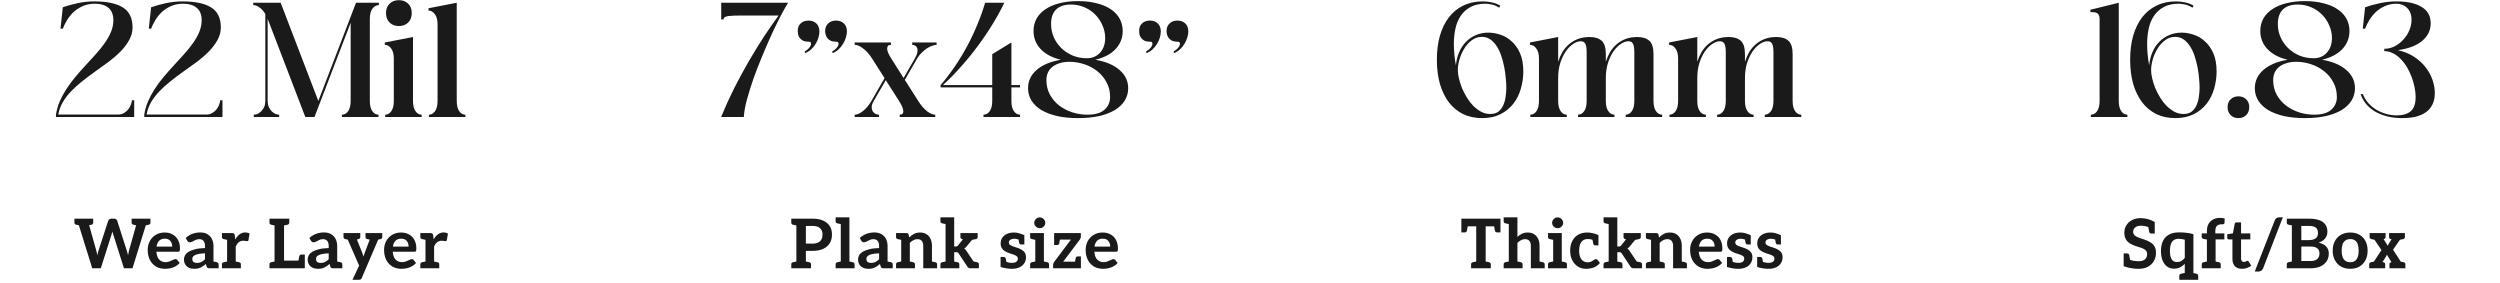 <svg xmlns="http://www.w3.org/2000/svg" width="876" height="99" viewBox="0 0 876 99" fill="none"><path d="M19.612 40.136C19.868 38.568 20.3 37.048 20.908 35.576C21.548 34.104 22.332 32.648 23.26 31.208C24.188 29.768 25.228 28.36 26.38 26.984C27.532 25.608 28.748 24.232 30.028 22.856C31.244 21.544 32.428 20.248 33.58 18.968C34.764 17.656 35.804 16.36 36.7 15.08C37.628 13.768 38.364 12.456 38.908 11.144C39.452 9.8 39.724 8.456 39.724 7.112C39.724 5.16 39.148 3.704 37.996 2.744C36.844 1.784 35.26 1.304 33.244 1.304C31.612 1.304 30.172 1.592 28.924 2.168C27.708 2.712 26.636 3.416 25.708 4.28C24.812 5.144 24.06 6.088 23.452 7.112C22.844 8.136 22.364 9.112 22.012 10.04H21.196L22.012 2.552C23.548 2.008 25.276 1.528 27.196 1.112C29.148 0.696 31.084 0.488 33.004 0.488C37.452 0.488 40.796 1.192 43.036 2.6C45.308 4.008 46.444 6.344 46.444 9.608C46.444 11.144 46.06 12.6 45.292 13.976C44.556 15.352 43.564 16.68 42.316 17.96C41.1 19.208 39.708 20.424 38.14 21.608C36.572 22.76 34.972 23.912 33.34 25.064C31.708 26.216 30.156 27.384 28.684 28.568C27.244 29.72 25.948 30.904 24.796 32.12C23.644 33.336 22.684 34.616 21.916 35.96C21.18 37.272 20.684 38.664 20.428 40.136H41.404C42.172 40.136 42.844 39.96 43.42 39.608C44.028 39.256 44.54 38.824 44.956 38.312C45.372 37.768 45.676 37.208 45.868 36.632C46.092 36.056 46.204 35.56 46.204 35.144H47.02V41H19.612V40.136ZM50.55 40.136C50.806 38.568 51.237 37.048 51.846 35.576C52.486 34.104 53.27 32.648 54.197 31.208C55.126 29.768 56.166 28.36 57.318 26.984C58.469 25.608 59.685 24.232 60.965 22.856C62.181 21.544 63.365 20.248 64.517 18.968C65.701 17.656 66.742 16.36 67.638 15.08C68.566 13.768 69.302 12.456 69.846 11.144C70.389 9.8 70.662 8.456 70.662 7.112C70.662 5.16 70.085 3.704 68.933 2.744C67.781 1.784 66.198 1.304 64.181 1.304C62.55 1.304 61.109 1.592 59.861 2.168C58.645 2.712 57.574 3.416 56.645 4.28C55.749 5.144 54.998 6.088 54.389 7.112C53.782 8.136 53.301 9.112 52.95 10.04H52.133L52.95 2.552C54.486 2.008 56.214 1.528 58.133 1.112C60.086 0.696 62.022 0.488 63.941 0.488C68.389 0.488 71.734 1.192 73.974 2.6C76.246 4.008 77.382 6.344 77.382 9.608C77.382 11.144 76.998 12.6 76.23 13.976C75.493 15.352 74.501 16.68 73.254 17.96C72.037 19.208 70.645 20.424 69.078 21.608C67.51 22.76 65.909 23.912 64.278 25.064C62.645 26.216 61.093 27.384 59.621 28.568C58.181 29.72 56.886 30.904 55.733 32.12C54.581 33.336 53.621 34.616 52.853 35.96C52.117 37.272 51.621 38.664 51.365 40.136H72.341C73.109 40.136 73.781 39.96 74.358 39.608C74.966 39.256 75.478 38.824 75.894 38.312C76.309 37.768 76.614 37.208 76.805 36.632C77.029 36.056 77.141 35.56 77.141 35.144H77.957V41H50.55V40.136ZM98.343 0.968L111.543 35.384L124.743 0.968H132.759V1.784C131.895 1.784 131.143 2.2 130.503 3.032C129.895 3.864 129.591 5.048 129.591 6.584V35.384C129.591 36.92 129.879 38.104 130.455 38.936C131.031 39.768 131.751 40.184 132.615 40.184V41H119.799V40.184C120.695 40.184 121.431 39.768 122.007 38.936C122.583 38.104 122.871 36.92 122.871 35.384V7.976L110.199 41H106.983L93.782 6.584V35.384C93.782 36.152 93.91 36.84 94.166 37.448C94.422 38.024 94.743 38.52 95.126 38.936C95.543 39.352 95.99 39.672 96.471 39.896C96.951 40.088 97.398 40.184 97.814 40.184V41H88.934V40.184C89.382 40.184 89.831 40.088 90.278 39.896C90.758 39.672 91.191 39.352 91.575 38.936C91.99 38.52 92.326 38.024 92.582 37.448C92.838 36.84 92.966 36.152 92.966 35.384V4.904C92.359 3.88 91.671 3.112 90.903 2.6C90.166 2.056 89.447 1.784 88.743 1.784V0.968H98.343ZM135.256 4.568C135.256 3.192 135.672 2.104 136.504 1.304C137.336 0.472 138.424 0.056 139.768 0.056C141.112 0.056 142.2 0.472 143.032 1.304C143.864 2.104 144.28 3.192 144.28 4.568C144.28 5.944 143.864 7.048 143.032 7.88C142.2 8.712 141.112 9.128 139.768 9.128C138.424 9.128 137.336 8.712 136.504 7.88C135.672 7.048 135.256 5.944 135.256 4.568ZM144.712 35.384C144.712 36.92 145 38.104 145.576 38.936C146.152 39.768 146.872 40.184 147.736 40.184V41H134.968V40.184C135.832 40.184 136.552 39.768 137.128 38.936C137.704 38.104 137.992 36.92 137.992 35.384V20.504C137.992 18.968 137.672 17.784 137.032 16.952C136.424 16.12 135.688 15.704 134.824 15.704V14.888L144.712 12.968V35.384ZM160.04 35.384C160.04 36.92 160.328 38.104 160.904 38.936C161.48 39.768 162.2 40.184 163.064 40.184V41H150.296V40.184C151.16 40.184 151.88 39.768 152.456 38.936C153.032 38.104 153.32 36.92 153.32 35.384V8.504C153.32 6.968 153 5.784 152.36 4.952C151.752 4.12 151.016 3.704 150.152 3.704V2.888L160.04 0.968V35.384Z" fill="#1A1A1A"></path><path d="M32.319 94L26.919 76.624H29.703C29.991 76.624 30.231 76.696 30.423 76.84C30.631 76.968 30.759 77.144 30.807 77.368L33.711 87.712C33.791 87.968 33.863 88.248 33.927 88.552C33.991 88.84 34.047 89.152 34.095 89.488C34.159 89.136 34.231 88.816 34.311 88.528C34.391 88.224 34.471 87.952 34.551 87.712L37.911 77.368C37.975 77.192 38.103 77.024 38.295 76.864C38.487 76.704 38.719 76.624 38.991 76.624H39.975C40.551 76.624 40.919 76.872 41.079 77.368L44.391 87.712C44.471 87.952 44.551 88.216 44.631 88.504C44.727 88.792 44.807 89.096 44.871 89.416C44.935 89.064 44.999 88.744 45.063 88.456C45.127 88.168 45.183 87.92 45.231 87.712L48.135 77.368C48.183 77.176 48.303 77.008 48.495 76.864C48.703 76.704 48.943 76.624 49.215 76.624H51.807L46.431 94H43.431L39.687 82.168C39.623 81.928 39.559 81.72 39.495 81.544C39.447 81.368 39.415 81.232 39.399 81.136C39.351 81.264 39.295 81.432 39.231 81.64C39.183 81.848 39.135 82.024 39.087 82.168L35.319 94H32.319ZM29.271 77.416V76.624H31.047V77.416H29.271ZM47.943 77.416V76.624H49.743V77.416H47.943ZM28.455 76.624L28.167 79.048L26.775 78.76C26.567 78.712 26.399 78.632 26.271 78.52C26.143 78.408 26.079 78.24 26.079 78.016V76.624H28.455ZM32.655 76.624V78.016C32.655 78.24 32.591 78.408 32.463 78.52C32.351 78.632 32.183 78.712 31.959 78.76L30.591 79.048L30.279 76.624H32.655ZM48.519 76.624L48.207 79.048L46.839 78.76C46.615 78.712 46.439 78.632 46.311 78.52C46.183 78.408 46.119 78.24 46.119 78.016V76.624H48.519ZM52.719 76.624V78.016C52.719 78.24 52.655 78.408 52.527 78.52C52.399 78.632 52.231 78.712 52.023 78.76L50.631 79.048L50.343 76.624H52.719ZM57.85 94.192C56.618 94.192 55.546 93.92 54.634 93.376C53.722 92.816 53.01 92.04 52.498 91.048C52.002 90.04 51.754 88.88 51.754 87.568C51.754 86.416 52.002 85.384 52.498 84.472C52.994 83.544 53.69 82.816 54.586 82.288C55.482 81.744 56.522 81.472 57.706 81.472C58.778 81.472 59.714 81.704 60.514 82.168C61.33 82.616 61.954 83.256 62.386 84.088C62.834 84.92 63.058 85.912 63.058 87.064C63.058 87.496 63.018 87.8 62.938 87.976C62.858 88.136 62.666 88.216 62.362 88.216H54.802C54.802 88.264 54.802 88.312 54.802 88.36C54.802 88.408 54.81 88.456 54.826 88.504C54.954 89.624 55.298 90.464 55.858 91.024C56.434 91.584 57.186 91.864 58.114 91.864C58.546 91.864 58.978 91.776 59.41 91.6C59.858 91.424 60.266 91.248 60.634 91.072C61.002 90.88 61.298 90.784 61.522 90.784C61.746 90.784 61.93 90.872 62.074 91.048L62.962 92.152C62.53 92.648 62.026 93.048 61.45 93.352C60.89 93.656 60.298 93.872 59.674 94C59.066 94.128 58.458 94.192 57.85 94.192ZM54.85 86.416H60.346C60.346 85.616 60.13 84.952 59.698 84.424C59.266 83.896 58.626 83.632 57.778 83.632C56.93 83.632 56.258 83.872 55.762 84.352C55.282 84.832 54.978 85.52 54.85 86.416ZM68.061 94.192C67.357 94.192 66.733 94.064 66.189 93.808C65.645 93.552 65.221 93.176 64.917 92.68C64.613 92.184 64.461 91.568 64.461 90.832C64.461 90.384 64.581 89.936 64.821 89.488C65.077 89.024 65.485 88.608 66.045 88.24C66.621 87.888 67.381 87.592 68.325 87.352C69.269 87.096 70.437 86.952 71.829 86.92V86.224C71.829 85.392 71.653 84.784 71.301 84.4C70.965 84 70.469 83.8 69.813 83.8C69.349 83.8 68.917 83.896 68.517 84.088C68.133 84.264 67.773 84.448 67.437 84.64C67.117 84.816 66.805 84.904 66.501 84.904C66.293 84.904 66.109 84.848 65.949 84.736C65.805 84.624 65.693 84.496 65.613 84.352L65.061 83.392C65.781 82.736 66.565 82.248 67.413 81.928C68.277 81.608 69.205 81.448 70.197 81.448C71.157 81.448 71.981 81.648 72.669 82.048C73.357 82.448 73.885 83.008 74.253 83.728C74.621 84.448 74.805 85.28 74.805 86.224V94H73.437C73.133 94 72.901 93.96 72.741 93.88C72.597 93.8 72.477 93.624 72.381 93.352L72.141 92.488C71.517 93.032 70.893 93.456 70.269 93.76C69.661 94.048 68.925 94.192 68.061 94.192ZM69.021 92.128C69.597 92.128 70.101 92.024 70.533 91.816C70.981 91.592 71.413 91.264 71.829 90.832V88.768C71.125 88.784 70.493 88.84 69.933 88.936C69.389 89.016 68.925 89.136 68.541 89.296C68.173 89.44 67.885 89.632 67.677 89.872C67.485 90.096 67.389 90.368 67.389 90.688C67.389 91.216 67.533 91.592 67.821 91.816C68.125 92.024 68.525 92.128 69.021 92.128ZM74.205 94L74.517 91.576L75.909 91.864C76.117 91.912 76.285 91.992 76.413 92.104C76.541 92.216 76.605 92.384 76.605 92.608V94H74.205ZM79.577 94V81.664H81.353C81.673 81.664 81.889 81.728 82.001 81.856C82.129 81.968 82.217 82.16 82.265 82.432L82.433 83.896C82.881 83.128 83.393 82.528 83.969 82.096C84.561 81.664 85.225 81.448 85.961 81.448C86.265 81.448 86.537 81.488 86.777 81.568C87.033 81.632 87.257 81.728 87.449 81.856L87.065 84.112C87.049 84.256 86.993 84.36 86.897 84.424C86.817 84.472 86.713 84.496 86.585 84.496C86.505 84.496 86.321 84.472 86.033 84.424C85.745 84.376 85.489 84.352 85.265 84.352C84.657 84.352 84.137 84.52 83.705 84.856C83.273 85.192 82.905 85.68 82.601 86.32V94H79.577ZM82.025 94L82.337 91.576L83.705 91.864C83.929 91.912 84.097 91.992 84.209 92.104C84.337 92.216 84.401 92.384 84.401 92.608V94H82.025ZM77.777 94V92.608C77.777 92.384 77.833 92.216 77.945 92.104C78.073 91.992 78.249 91.912 78.473 91.864L79.841 91.576L80.153 94H77.777ZM80.153 81.664L79.841 84.088L78.473 83.8C78.249 83.752 78.073 83.672 77.945 83.56C77.833 83.448 77.777 83.28 77.777 83.056V81.664H80.153ZM96.198 94V76.624H99.534V91.312H106.806V94H96.198ZM104.478 91.864L104.838 89.896C104.886 89.672 104.966 89.504 105.078 89.392C105.19 89.264 105.358 89.2 105.582 89.2H106.806V91.312L104.478 91.864ZM94.422 94V92.608C94.422 92.384 94.478 92.216 94.59 92.104C94.718 91.992 94.894 91.912 95.118 91.864L96.486 91.576L96.798 94H94.422ZM96.798 76.624L96.486 79.048L95.118 78.76C94.894 78.712 94.718 78.632 94.59 78.52C94.478 78.408 94.422 78.24 94.422 78.016V76.624H96.798ZM101.358 76.624V78.016C101.358 78.24 101.294 78.408 101.166 78.52C101.038 78.632 100.87 78.712 100.662 78.76L99.27 79.048L98.982 76.624H101.358ZM111.408 94.192C110.704 94.192 110.08 94.064 109.536 93.808C108.992 93.552 108.568 93.176 108.264 92.68C107.96 92.184 107.808 91.568 107.808 90.832C107.808 90.384 107.928 89.936 108.168 89.488C108.424 89.024 108.832 88.608 109.392 88.24C109.968 87.888 110.728 87.592 111.672 87.352C112.616 87.096 113.784 86.952 115.176 86.92V86.224C115.176 85.392 115 84.784 114.648 84.4C114.312 84 113.816 83.8 113.16 83.8C112.696 83.8 112.264 83.896 111.864 84.088C111.48 84.264 111.12 84.448 110.784 84.64C110.464 84.816 110.152 84.904 109.848 84.904C109.64 84.904 109.456 84.848 109.296 84.736C109.152 84.624 109.04 84.496 108.96 84.352L108.408 83.392C109.128 82.736 109.912 82.248 110.76 81.928C111.624 81.608 112.552 81.448 113.544 81.448C114.504 81.448 115.328 81.648 116.016 82.048C116.704 82.448 117.232 83.008 117.6 83.728C117.968 84.448 118.152 85.28 118.152 86.224V94H116.784C116.48 94 116.248 93.96 116.088 93.88C115.944 93.8 115.824 93.624 115.728 93.352L115.488 92.488C114.864 93.032 114.24 93.456 113.616 93.76C113.008 94.048 112.272 94.192 111.408 94.192ZM112.368 92.128C112.944 92.128 113.448 92.024 113.88 91.816C114.328 91.592 114.76 91.264 115.176 90.832V88.768C114.472 88.784 113.84 88.84 113.28 88.936C112.736 89.016 112.272 89.136 111.888 89.296C111.52 89.44 111.232 89.632 111.024 89.872C110.832 90.096 110.736 90.368 110.736 90.688C110.736 91.216 110.88 91.592 111.168 91.816C111.472 92.024 111.872 92.128 112.368 92.128ZM117.552 94L117.864 91.576L119.256 91.864C119.464 91.912 119.632 91.992 119.76 92.104C119.888 92.216 119.952 92.384 119.952 92.608V94H117.552ZM123.51 98.032L125.838 93.064L120.846 81.664H123.51C123.766 81.664 123.958 81.72 124.086 81.832C124.214 81.944 124.31 82.08 124.374 82.24L126.942 88.6C127.006 88.792 127.07 89 127.134 89.224C127.214 89.448 127.286 89.672 127.35 89.896C127.382 89.8 127.422 89.672 127.47 89.512C127.534 89.336 127.598 89.16 127.662 88.984C127.726 88.808 127.774 88.672 127.806 88.576L130.206 82.24C130.27 82.08 130.382 81.944 130.542 81.832C130.702 81.72 130.87 81.664 131.046 81.664H133.494L126.774 97.384C126.694 97.592 126.582 97.752 126.438 97.864C126.294 97.976 126.078 98.032 125.79 98.032H123.51ZM123.15 82.456V81.664H124.95V82.456H123.15ZM129.798 82.456V81.664H131.574V82.456H129.798ZM122.766 81.664L122.454 84.088L121.086 83.8C120.862 83.752 120.686 83.672 120.558 83.56C120.43 83.448 120.366 83.28 120.366 83.056V81.664H122.766ZM126.246 81.664V83.056C126.246 83.28 126.182 83.448 126.054 83.56C125.942 83.672 125.774 83.752 125.55 83.8L124.182 84.088L123.87 81.664H126.246ZM130.446 81.664L130.158 84.088L128.766 83.8C128.558 83.752 128.39 83.672 128.262 83.56C128.134 83.448 128.07 83.28 128.07 83.056V81.664H130.446ZM133.95 81.664V83.056C133.95 83.28 133.886 83.448 133.758 83.56C133.646 83.672 133.478 83.752 133.254 83.8L131.886 84.088L131.574 81.664H133.95ZM140.675 94.192C139.443 94.192 138.371 93.92 137.459 93.376C136.547 92.816 135.835 92.04 135.323 91.048C134.827 90.04 134.579 88.88 134.579 87.568C134.579 86.416 134.827 85.384 135.323 84.472C135.819 83.544 136.515 82.816 137.411 82.288C138.307 81.744 139.347 81.472 140.531 81.472C141.603 81.472 142.539 81.704 143.339 82.168C144.155 82.616 144.779 83.256 145.211 84.088C145.659 84.92 145.883 85.912 145.883 87.064C145.883 87.496 145.843 87.8 145.763 87.976C145.683 88.136 145.491 88.216 145.187 88.216H137.627C137.627 88.264 137.627 88.312 137.627 88.36C137.627 88.408 137.635 88.456 137.651 88.504C137.779 89.624 138.123 90.464 138.683 91.024C139.259 91.584 140.011 91.864 140.939 91.864C141.371 91.864 141.803 91.776 142.235 91.6C142.683 91.424 143.091 91.248 143.459 91.072C143.827 90.88 144.123 90.784 144.347 90.784C144.571 90.784 144.755 90.872 144.899 91.048L145.787 92.152C145.355 92.648 144.851 93.048 144.275 93.352C143.715 93.656 143.123 93.872 142.499 94C141.891 94.128 141.283 94.192 140.675 94.192ZM137.675 86.416H143.171C143.171 85.616 142.955 84.952 142.523 84.424C142.091 83.896 141.451 83.632 140.603 83.632C139.755 83.632 139.083 83.872 138.587 84.352C138.107 84.832 137.803 85.52 137.675 86.416ZM149.086 94V81.664H150.862C151.182 81.664 151.398 81.728 151.51 81.856C151.638 81.968 151.726 82.16 151.774 82.432L151.942 83.896C152.39 83.128 152.902 82.528 153.478 82.096C154.07 81.664 154.734 81.448 155.47 81.448C155.774 81.448 156.046 81.488 156.286 81.568C156.542 81.632 156.766 81.728 156.958 81.856L156.574 84.112C156.558 84.256 156.502 84.36 156.406 84.424C156.326 84.472 156.222 84.496 156.094 84.496C156.014 84.496 155.83 84.472 155.542 84.424C155.254 84.376 154.998 84.352 154.774 84.352C154.166 84.352 153.646 84.52 153.214 84.856C152.782 85.192 152.414 85.68 152.11 86.32V94H149.086ZM151.534 94L151.846 91.576L153.214 91.864C153.438 91.912 153.606 91.992 153.718 92.104C153.846 92.216 153.91 92.384 153.91 92.608V94H151.534ZM147.286 94V92.608C147.286 92.384 147.342 92.216 147.454 92.104C147.582 91.992 147.758 91.912 147.982 91.864L149.35 91.576L149.662 94H147.286ZM149.662 81.664L149.35 84.088L147.982 83.8C147.758 83.752 147.582 83.672 147.454 83.56C147.342 83.448 147.286 83.28 147.286 83.056V81.664H149.662Z" fill="#1A1A1A"></path><path d="M276.14 0.968C275.436 2.088 274.572 3.624 273.548 5.576C272.556 7.496 271.5 9.656 270.38 12.056C269.292 14.456 268.188 17 267.068 19.688C265.948 22.376 264.924 25.016 263.996 27.608C263.1 30.2 262.332 32.664 261.692 35C261.084 37.304 260.732 39.304 260.636 41H252.668C254.076 37.576 255.612 34.2 257.276 30.872C258.972 27.544 260.7 24.36 262.46 21.32C264.252 18.248 266.028 15.368 267.788 12.68C269.58 9.992 271.26 7.576 272.828 5.432H259.772C257.852 5.432 256.332 5.496 255.212 5.624C254.092 5.752 253.532 6.152 253.532 6.824H252.716V0.968H276.14ZM289.132 10.904C289.132 9.784 289.484 8.888 290.188 8.216C290.892 7.544 291.804 7.208 292.924 7.208C294.076 7.208 295.004 7.544 295.708 8.216C296.412 8.888 296.764 9.832 296.764 11.048C296.764 11.72 296.636 12.44 296.38 13.208C296.156 13.976 295.82 14.712 295.372 15.416C294.956 16.12 294.428 16.76 293.788 17.336C293.18 17.912 292.476 18.344 291.676 18.632V17.96C292.124 17.736 292.524 17.448 292.876 17.096C293.26 16.712 293.532 16.344 293.692 15.992C293.852 15.608 293.884 15.288 293.788 15.032C293.692 14.744 293.404 14.6 292.924 14.6C292.124 14.6 291.468 14.472 290.956 14.216C290.444 13.928 290.06 13.592 289.804 13.208C289.548 12.824 289.372 12.424 289.276 12.008C289.18 11.592 289.132 11.224 289.132 10.904ZM279.532 10.904C279.5 9.784 279.836 8.888 280.54 8.216C281.244 7.544 282.172 7.208 283.324 7.208C284.444 7.208 285.356 7.544 286.06 8.216C286.764 8.888 287.116 9.832 287.116 11.048C287.116 11.72 287.004 12.44 286.78 13.208C286.556 13.976 286.22 14.712 285.772 15.416C285.356 16.12 284.828 16.76 284.188 17.336C283.548 17.912 282.828 18.344 282.028 18.632V17.96C282.476 17.736 282.876 17.448 283.228 17.096C283.612 16.712 283.884 16.344 284.044 15.992C284.204 15.608 284.236 15.288 284.14 15.032C284.076 14.744 283.804 14.6 283.324 14.6C282.492 14.6 281.82 14.472 281.308 14.216C280.828 13.928 280.444 13.592 280.156 13.208C279.9 12.824 279.724 12.424 279.628 12.008C279.564 11.592 279.532 11.224 279.532 10.904ZM321.752 35.384C322.712 36.888 323.72 38.072 324.776 38.936C325.864 39.768 326.84 40.184 327.704 40.184V41H315.272V40.184C316.136 40.184 316.552 39.768 316.52 38.936C316.488 38.072 315.992 36.888 315.032 35.384L310.376 28.088L306.152 35.384C305.704 36.152 305.464 36.84 305.432 37.448C305.432 38.024 305.544 38.52 305.768 38.936C306.024 39.352 306.36 39.672 306.776 39.896C307.192 40.088 307.608 40.184 308.024 40.184V41H299.48V40.184C300.344 40.184 301.304 39.768 302.36 38.936C303.448 38.104 304.44 36.92 305.336 35.384L309.944 27.368L305.576 20.504C304.616 19 303.576 17.832 302.456 17C301.336 16.136 300.344 15.704 299.48 15.704V14.888H312.2V15.704C311.336 15.704 310.888 16.136 310.856 17C310.856 17.832 311.336 19 312.296 20.504L316.616 27.32L320.552 20.504C321 19.736 321.288 19.064 321.416 18.488C321.544 17.88 321.544 17.368 321.416 16.952C321.288 16.536 321.064 16.232 320.744 16.04C320.456 15.816 320.088 15.704 319.64 15.704V14.888H328.184V15.704C327.768 15.704 327.256 15.816 326.648 16.04C326.04 16.232 325.416 16.536 324.776 16.952C324.168 17.368 323.56 17.88 322.952 18.488C322.344 19.064 321.816 19.736 321.368 20.504L317.048 27.992L321.752 35.384ZM351.904 0.968C350.784 3.336 349.44 5.8 347.872 8.36C346.336 10.888 344.64 13.4 342.784 15.896C340.96 18.392 338.992 20.824 336.88 23.192C334.8 25.56 332.64 27.768 330.4 29.816H347.68V18.968L354.4 14.888V29.816H357.424V30.632H354.4V35.384C354.4 36.92 354.688 38.104 355.264 38.936C355.84 39.768 356.56 40.184 357.424 40.184V41H344.608V40.184C345.504 40.184 346.24 39.768 346.816 38.936C347.392 38.104 347.68 36.92 347.68 35.384V30.632H329.584V29.816C331.408 27.704 333.104 25.48 334.672 23.144C336.272 20.776 337.728 18.36 339.04 15.896C340.352 13.432 341.52 10.936 342.544 8.408C343.6 5.88 344.48 3.4 345.184 0.968H351.904ZM360.23 30.92C360.23 28.392 361.222 26.264 363.206 24.536C365.19 22.776 368.022 21.576 371.702 20.936C368.662 20.2 366.31 18.952 364.646 17.192C362.982 15.432 362.15 13.32 362.15 10.856C362.15 9.256 362.502 7.816 363.206 6.536C363.91 5.256 364.934 4.168 366.278 3.272C367.622 2.344 369.254 1.64 371.174 1.16C373.126 0.648 375.318 0.392 377.75 0.392C380.214 0.392 382.406 0.648 384.326 1.16C386.278 1.64 387.926 2.344 389.27 3.272C390.614 4.168 391.638 5.272 392.342 6.584C393.046 7.864 393.398 9.288 393.398 10.856C393.398 13.288 392.566 15.4 390.902 17.192C389.238 18.952 386.87 20.2 383.798 20.936C387.478 21.576 390.31 22.776 392.294 24.536C394.31 26.264 395.318 28.392 395.318 30.92C395.318 32.488 394.918 33.928 394.118 35.24C393.318 36.52 392.166 37.624 390.662 38.552C389.158 39.448 387.318 40.152 385.142 40.664C382.966 41.144 380.502 41.384 377.75 41.384C375.03 41.384 372.582 41.144 370.406 40.664C368.23 40.152 366.39 39.448 364.886 38.552C363.382 37.624 362.23 36.52 361.43 35.24C360.63 33.928 360.23 32.488 360.23 30.92ZM368.294 8.408C368.294 10.04 368.614 11.592 369.254 13.064C369.894 14.504 370.774 15.768 371.894 16.856C373.014 17.944 374.326 18.808 375.83 19.448C377.366 20.088 379.03 20.408 380.822 20.408C382.742 20.408 384.294 19.752 385.478 18.44C386.662 17.128 387.254 15.416 387.254 13.304C387.254 11.8 386.95 10.36 386.342 8.984C385.766 7.576 384.95 6.328 383.894 5.24C382.838 4.12 381.574 3.24 380.102 2.6C378.63 1.928 377.014 1.592 375.254 1.592C372.95 1.592 371.206 2.184 370.022 3.368C368.87 4.52 368.294 6.2 368.294 8.408ZM366.662 28.04C366.662 29.928 367.062 31.624 367.862 33.128C368.694 34.632 369.782 35.912 371.126 36.968C372.47 37.992 374.006 38.792 375.734 39.368C377.462 39.912 379.222 40.184 381.014 40.184C383.734 40.184 385.734 39.608 387.014 38.456C388.326 37.272 388.982 35.784 388.982 33.992C388.982 32.072 388.566 30.36 387.734 28.856C386.934 27.32 385.862 26.024 384.518 24.968C383.174 23.88 381.654 23.064 379.958 22.52C378.262 21.944 376.534 21.656 374.774 21.656C373.398 21.656 372.198 21.832 371.174 22.184C370.15 22.504 369.302 22.952 368.63 23.528C367.958 24.104 367.462 24.776 367.142 25.544C366.822 26.312 366.662 27.144 366.662 28.04ZM408.757 10.904C408.757 9.784 409.109 8.888 409.813 8.216C410.517 7.544 411.429 7.208 412.549 7.208C413.701 7.208 414.629 7.544 415.333 8.216C416.037 8.888 416.389 9.832 416.389 11.048C416.389 11.72 416.261 12.44 416.005 13.208C415.781 13.976 415.445 14.712 414.997 15.416C414.581 16.12 414.053 16.76 413.413 17.336C412.805 17.912 412.101 18.344 411.301 18.632V17.96C411.749 17.736 412.149 17.448 412.501 17.096C412.885 16.712 413.157 16.344 413.317 15.992C413.477 15.608 413.509 15.288 413.413 15.032C413.317 14.744 413.029 14.6 412.549 14.6C411.749 14.6 411.093 14.472 410.581 14.216C410.069 13.928 409.685 13.592 409.429 13.208C409.173 12.824 408.997 12.424 408.901 12.008C408.805 11.592 408.757 11.224 408.757 10.904ZM399.157 10.904C399.125 9.784 399.461 8.888 400.165 8.216C400.869 7.544 401.797 7.208 402.949 7.208C404.069 7.208 404.981 7.544 405.685 8.216C406.389 8.888 406.741 9.832 406.741 11.048C406.741 11.72 406.629 12.44 406.405 13.208C406.181 13.976 405.845 14.712 405.397 15.416C404.981 16.12 404.453 16.76 403.813 17.336C403.173 17.912 402.453 18.344 401.653 18.632V17.96C402.101 17.736 402.501 17.448 402.853 17.096C403.237 16.712 403.509 16.344 403.669 15.992C403.829 15.608 403.861 15.288 403.765 15.032C403.701 14.744 403.429 14.6 402.949 14.6C402.117 14.6 401.445 14.472 400.933 14.216C400.453 13.928 400.069 13.592 399.781 13.208C399.525 12.824 399.349 12.424 399.253 12.008C399.189 11.592 399.157 11.224 399.157 10.904Z" fill="#1A1A1A"></path><path d="M279.044 94V76.624H284.78C286.172 76.624 287.364 76.84 288.356 77.272C289.364 77.688 290.14 78.312 290.684 79.144C291.244 79.96 291.524 80.968 291.524 82.168C291.524 83.416 291.244 84.464 290.684 85.312C290.14 86.16 289.356 86.808 288.332 87.256C287.324 87.688 286.14 87.904 284.78 87.904H282.38V94H279.044ZM282.38 85.36H284.78C285.532 85.36 286.164 85.232 286.676 84.976C287.188 84.72 287.572 84.36 287.828 83.896C288.084 83.416 288.212 82.84 288.212 82.168C288.212 81.224 287.924 80.488 287.348 79.96C286.772 79.432 285.916 79.168 284.78 79.168H282.38V85.36ZM277.268 94V92.608C277.268 92.384 277.324 92.216 277.436 92.104C277.564 91.992 277.74 91.912 277.964 91.864L279.332 91.576L279.644 94H277.268ZM279.644 76.624L279.332 79.048L277.964 78.76C277.74 78.712 277.564 78.632 277.436 78.52C277.324 78.408 277.268 78.24 277.268 78.016V76.624H279.644ZM281.804 94L282.092 91.576L283.484 91.864C283.692 91.912 283.86 91.992 283.988 92.104C284.116 92.216 284.18 92.384 284.18 92.608V94H281.804ZM294.61 94V76.144H297.634V94H294.61ZM292.81 94V92.608C292.81 92.384 292.866 92.216 292.978 92.104C293.106 91.992 293.282 91.912 293.506 91.864L294.874 91.576L295.186 94H292.81ZM297.058 94L297.37 91.576L298.738 91.864C298.962 91.912 299.13 91.992 299.242 92.104C299.37 92.216 299.434 92.384 299.434 92.608V94H297.058ZM295.186 76.144L294.874 78.568L293.506 78.28C293.282 78.232 293.106 78.152 292.978 78.04C292.866 77.928 292.81 77.76 292.81 77.536V76.144H295.186ZM304.264 94.192C303.56 94.192 302.936 94.064 302.392 93.808C301.848 93.552 301.424 93.176 301.12 92.68C300.816 92.184 300.664 91.568 300.664 90.832C300.664 90.384 300.784 89.936 301.024 89.488C301.28 89.024 301.688 88.608 302.248 88.24C302.824 87.888 303.584 87.592 304.528 87.352C305.472 87.096 306.64 86.952 308.032 86.92V86.224C308.032 85.392 307.856 84.784 307.504 84.4C307.168 84 306.672 83.8 306.016 83.8C305.552 83.8 305.12 83.896 304.72 84.088C304.336 84.264 303.976 84.448 303.64 84.64C303.32 84.816 303.008 84.904 302.704 84.904C302.496 84.904 302.312 84.848 302.152 84.736C302.008 84.624 301.896 84.496 301.816 84.352L301.264 83.392C301.984 82.736 302.768 82.248 303.616 81.928C304.48 81.608 305.408 81.448 306.4 81.448C307.36 81.448 308.184 81.648 308.872 82.048C309.56 82.448 310.088 83.008 310.456 83.728C310.824 84.448 311.008 85.28 311.008 86.224V94H309.64C309.336 94 309.104 93.96 308.944 93.88C308.8 93.8 308.68 93.624 308.584 93.352L308.344 92.488C307.72 93.032 307.096 93.456 306.472 93.76C305.864 94.048 305.128 94.192 304.264 94.192ZM305.224 92.128C305.8 92.128 306.304 92.024 306.736 91.816C307.184 91.592 307.616 91.264 308.032 90.832V88.768C307.328 88.784 306.696 88.84 306.136 88.936C305.592 89.016 305.128 89.136 304.744 89.296C304.376 89.44 304.088 89.632 303.88 89.872C303.688 90.096 303.592 90.368 303.592 90.688C303.592 91.216 303.736 91.592 304.024 91.816C304.328 92.024 304.728 92.128 305.224 92.128ZM310.408 94L310.72 91.576L312.112 91.864C312.32 91.912 312.488 91.992 312.616 92.104C312.744 92.216 312.808 92.384 312.808 92.608V94H310.408ZM315.78 94V81.664H317.628C318.044 81.664 318.3 81.848 318.396 82.216L318.588 83.2C319.1 82.672 319.66 82.256 320.268 81.952C320.876 81.632 321.588 81.472 322.404 81.472C323.3 81.472 324.052 81.672 324.66 82.072C325.284 82.472 325.756 83.024 326.076 83.728C326.396 84.432 326.556 85.24 326.556 86.152V94H323.508V86.152C323.508 85.416 323.34 84.84 323.004 84.424C322.668 84.008 322.156 83.8 321.468 83.8C320.972 83.8 320.5 83.92 320.052 84.16C319.62 84.384 319.204 84.696 318.804 85.096V94H315.78ZM313.98 94V92.608C313.98 92.384 314.036 92.216 314.148 92.104C314.276 91.992 314.452 91.912 314.676 91.864L316.044 91.576L316.356 94H313.98ZM318.228 94L318.54 91.576L319.908 91.864C320.132 91.912 320.3 91.992 320.412 92.104C320.54 92.216 320.604 92.384 320.604 92.608V94H318.228ZM325.98 94L326.268 91.576L327.66 91.864C327.868 91.912 328.036 91.992 328.164 92.104C328.292 92.216 328.356 92.384 328.356 92.608V94H325.98ZM316.356 81.664L316.044 84.088L314.676 83.8C314.452 83.752 314.276 83.672 314.148 83.56C314.036 83.448 313.98 83.28 313.98 83.056V81.664H316.356ZM331.322 94V76.144H334.346V86.368H334.898C335.106 86.368 335.266 86.336 335.378 86.272C335.506 86.208 335.626 86.104 335.738 85.96L338.714 82.192C338.858 82.016 339.002 81.888 339.146 81.808C339.306 81.712 339.514 81.664 339.77 81.664H342.554L338.786 86.248C338.658 86.424 338.514 86.584 338.354 86.728C338.21 86.856 338.05 86.976 337.874 87.088C338.194 87.312 338.474 87.624 338.714 88.024L342.746 94H340.01C339.786 94 339.586 93.96 339.41 93.88C339.25 93.784 339.106 93.64 338.978 93.448L335.906 88.816C335.794 88.624 335.674 88.504 335.546 88.456C335.434 88.392 335.258 88.36 335.018 88.36H334.346V94H331.322ZM339.89 84.208L338.186 82.72V81.664H341.714L340.562 84.064L339.89 84.208ZM340.634 94L339.386 91.264L341.018 91.6L340.634 94ZM329.522 94V92.608C329.522 92.384 329.578 92.216 329.69 92.104C329.818 91.992 329.994 91.912 330.218 91.864L331.586 91.576L331.898 94H329.522ZM333.77 94L334.082 91.576L335.45 91.864C335.674 91.912 335.842 91.992 335.954 92.104C336.082 92.216 336.146 92.384 336.146 92.608V94H333.77ZM331.898 76.144L331.586 78.568L330.218 78.28C329.994 78.232 329.818 78.152 329.69 78.04C329.578 77.928 329.522 77.76 329.522 77.536V76.144H331.898ZM342.578 81.664V83.056C342.578 83.28 342.514 83.448 342.386 83.56C342.258 83.672 342.082 83.752 341.858 83.8L340.49 84.088L340.178 81.664H342.578ZM338.906 81.664L338.594 84.088L337.226 83.8C337.002 83.752 336.826 83.672 336.698 83.56C336.586 83.448 336.53 83.28 336.53 83.056V81.664H338.906ZM340.634 94L340.946 91.576L342.314 91.864C342.538 91.912 342.706 91.992 342.818 92.104C342.946 92.216 343.01 92.384 343.01 92.608V94H340.634ZM354.563 94.192C353.859 94.192 353.155 94.128 352.451 94C351.747 93.872 351.131 93.72 350.603 93.544V91.504L352.043 91.456C352.235 91.616 352.579 91.768 353.075 91.912C353.571 92.04 354.091 92.104 354.635 92.104C355.307 92.104 355.811 91.968 356.147 91.696C356.483 91.424 356.651 91.072 356.651 90.64C356.651 90.24 356.499 89.936 356.195 89.728C355.907 89.504 355.531 89.32 355.067 89.176C354.619 89.032 354.155 88.88 353.675 88.72C353.115 88.528 352.603 88.296 352.139 88.024C351.675 87.752 351.307 87.392 351.035 86.944C350.763 86.496 350.627 85.944 350.627 85.288C350.627 84.536 350.819 83.872 351.203 83.296C351.603 82.72 352.147 82.272 352.835 81.952C353.539 81.632 354.355 81.472 355.283 81.472C355.971 81.472 356.603 81.568 357.179 81.76C357.771 81.936 358.355 82.152 358.931 82.408V83.92L357.419 84.112C357.131 84.016 356.819 83.92 356.483 83.824C356.147 83.712 355.779 83.656 355.379 83.656C355.011 83.656 354.683 83.712 354.395 83.824C354.107 83.936 353.883 84.088 353.723 84.28C353.579 84.472 353.507 84.704 353.507 84.976C353.507 85.344 353.667 85.64 353.987 85.864C354.307 86.072 354.707 86.256 355.187 86.416C355.667 86.56 356.115 86.704 356.531 86.848C357.059 87.024 357.547 87.248 357.995 87.52C358.459 87.776 358.827 88.112 359.099 88.528C359.371 88.944 359.507 89.48 359.507 90.136C359.507 90.936 359.307 91.64 358.907 92.248C358.507 92.856 357.939 93.336 357.203 93.688C356.467 94.024 355.587 94.192 354.563 94.192ZM356.795 83.272L358.931 83.8V85.672H357.827C357.603 85.672 357.435 85.608 357.323 85.48C357.211 85.352 357.131 85.184 357.083 84.976L356.795 83.272ZM352.739 92.44L350.603 91.912V90.04H351.707C351.947 90.04 352.115 90.104 352.211 90.232C352.323 90.36 352.403 90.528 352.451 90.736L352.739 92.44ZM362.76 94V81.664H365.784V94H362.76ZM360.96 94V92.608C360.96 92.384 361.016 92.216 361.128 92.104C361.256 91.992 361.432 91.912 361.656 91.864L363.024 91.576L363.336 94H360.96ZM365.208 94L365.52 91.576L366.888 91.864C367.112 91.912 367.28 91.992 367.392 92.104C367.52 92.216 367.584 92.384 367.584 92.608V94H365.208ZM363.336 81.664L363.024 84.088L361.656 83.8C361.432 83.752 361.256 83.672 361.128 83.56C361.016 83.448 360.96 83.28 360.96 83.056V81.664H363.336ZM364.32 79.96C363.808 79.96 363.36 79.776 362.976 79.408C362.592 79.04 362.4 78.6 362.4 78.088C362.4 77.56 362.592 77.112 362.976 76.744C363.36 76.36 363.808 76.168 364.32 76.168C364.848 76.168 365.304 76.36 365.688 76.744C366.072 77.112 366.264 77.56 366.264 78.088C366.264 78.6 366.072 79.04 365.688 79.408C365.304 79.776 364.848 79.96 364.32 79.96ZM369.007 94V92.752C369.007 92.608 369.039 92.448 369.103 92.272C369.183 92.08 369.287 91.896 369.415 91.72L375.247 83.968H369.367V81.664H378.727V82.912C378.727 83.12 378.687 83.32 378.607 83.512C378.527 83.704 378.431 83.872 378.319 84.016L372.535 91.696H378.751V94H369.007ZM371.503 83.44L371.191 85.144C371.159 85.352 371.087 85.52 370.975 85.648C370.863 85.776 370.695 85.84 370.471 85.84H369.367V83.968L371.503 83.44ZM376.591 92.248L376.903 90.544C376.935 90.336 377.007 90.168 377.119 90.04C377.231 89.912 377.399 89.848 377.623 89.848H378.751V91.72L376.591 92.248ZM386.513 94.192C385.281 94.192 384.209 93.92 383.297 93.376C382.385 92.816 381.673 92.04 381.161 91.048C380.665 90.04 380.417 88.88 380.417 87.568C380.417 86.416 380.665 85.384 381.161 84.472C381.657 83.544 382.353 82.816 383.249 82.288C384.145 81.744 385.185 81.472 386.369 81.472C387.441 81.472 388.377 81.704 389.177 82.168C389.993 82.616 390.617 83.256 391.049 84.088C391.497 84.92 391.721 85.912 391.721 87.064C391.721 87.496 391.681 87.8 391.601 87.976C391.521 88.136 391.329 88.216 391.025 88.216H383.465C383.465 88.264 383.465 88.312 383.465 88.36C383.465 88.408 383.473 88.456 383.489 88.504C383.617 89.624 383.961 90.464 384.521 91.024C385.097 91.584 385.849 91.864 386.777 91.864C387.209 91.864 387.641 91.776 388.073 91.6C388.521 91.424 388.929 91.248 389.297 91.072C389.665 90.88 389.961 90.784 390.185 90.784C390.409 90.784 390.593 90.872 390.737 91.048L391.625 92.152C391.193 92.648 390.689 93.048 390.113 93.352C389.553 93.656 388.961 93.872 388.337 94C387.729 94.128 387.121 94.192 386.513 94.192ZM383.513 86.416H389.009C389.009 85.616 388.793 84.952 388.361 84.424C387.929 83.896 387.289 83.632 386.441 83.632C385.593 83.632 384.921 83.872 384.425 84.352C383.945 84.832 383.641 85.52 383.513 86.416Z" fill="#1A1A1A"></path><path d="M519.56 0.488C520.584 0.488 521.608 0.6 522.632 0.824C523.688 1.016 524.712 1.4 525.704 1.976L525.32 2.696C524.296 2.056 523.352 1.672 522.488 1.544C521.656 1.384 520.984 1.304 520.472 1.304C518.36 1.304 516.6 1.704 515.192 2.504C513.784 3.272 512.648 4.312 511.784 5.624C510.92 6.936 510.312 8.44 509.96 10.136C509.608 11.832 509.432 13.576 509.432 15.368C509.432 16.584 509.496 17.88 509.624 19.256C509.752 20.6 509.928 21.8 510.152 22.856C510.312 21.192 510.696 19.656 511.304 18.248C511.912 16.84 512.712 15.64 513.704 14.648C514.696 13.624 515.848 12.84 517.16 12.296C518.504 11.72 519.96 11.432 521.528 11.432C522.872 11.432 524.264 11.672 525.704 12.152C527.144 12.6 528.456 13.368 529.64 14.456C530.856 15.512 531.848 16.904 532.616 18.632C533.384 20.36 533.768 22.504 533.768 25.064C533.768 27.112 533.48 29.112 532.904 31.064C532.36 33.016 531.496 34.76 530.312 36.296C529.128 37.832 527.624 39.064 525.8 39.992C523.976 40.92 521.816 41.384 519.32 41.384C516.824 41.384 514.584 40.904 512.6 39.944C510.648 38.952 509 37.576 507.656 35.816C506.312 34.024 505.272 31.88 504.536 29.384C503.832 26.856 503.48 24.04 503.48 20.936C503.48 17.832 503.832 15.032 504.536 12.536C505.272 10.008 506.312 7.864 507.656 6.104C509.032 4.312 510.712 2.936 512.696 1.976C514.712 0.984 517 0.488 519.56 0.488ZM510.824 24.536C510.824 25.4 510.952 26.376 511.208 27.464C511.464 28.552 511.816 29.672 512.264 30.824C512.744 31.944 513.32 33.064 513.992 34.184C514.664 35.272 515.416 36.248 516.248 37.112C517.112 37.944 518.04 38.632 519.032 39.176C520.024 39.688 521.064 39.944 522.152 39.944C523.368 39.944 524.344 39.656 525.08 39.08C525.816 38.472 526.376 37.72 526.76 36.824C527.176 35.896 527.448 34.888 527.576 33.8C527.736 32.712 527.816 31.672 527.816 30.68C527.816 29.72 527.752 28.632 527.624 27.416C527.528 26.168 527.352 24.888 527.096 23.576C526.84 22.264 526.504 20.968 526.088 19.688C525.672 18.408 525.144 17.272 524.504 16.28C523.864 15.256 523.112 14.44 522.248 13.832C521.384 13.224 520.376 12.92 519.224 12.92C517.88 12.92 516.68 13.336 515.624 14.168C514.568 14.968 513.688 15.976 512.984 17.192C512.28 18.376 511.736 19.64 511.352 20.984C511 22.328 510.824 23.512 510.824 24.536ZM545.978 21.656C546.362 20.44 546.858 19.304 547.466 18.248C548.106 17.192 548.874 16.28 549.77 15.512C550.698 14.712 551.754 14.088 552.938 13.64C554.154 13.192 555.498 12.968 556.97 12.968C558.858 12.968 560.282 13.416 561.242 14.312C562.202 15.176 562.682 16.728 562.682 18.968V21.656C563.066 20.44 563.562 19.304 564.17 18.248C564.81 17.192 565.578 16.28 566.474 15.512C567.402 14.712 568.458 14.088 569.642 13.64C570.858 13.192 572.202 12.968 573.674 12.968C575.562 12.968 576.986 13.416 577.946 14.312C578.906 15.176 579.386 16.728 579.386 18.968V35.384C579.386 36.92 579.674 38.104 580.25 38.936C580.826 39.768 581.546 40.184 582.41 40.184V41H569.642V40.184C570.506 40.184 571.226 39.768 571.802 38.936C572.378 38.104 572.666 36.92 572.666 35.384V18.296C572.666 16.856 572.506 15.864 572.186 15.32C571.898 14.744 571.37 14.456 570.602 14.456C569.738 14.456 568.842 14.776 567.914 15.416C566.986 16.024 566.122 16.904 565.322 18.056C564.554 19.176 563.914 20.536 563.402 22.136C562.922 23.704 562.682 25.448 562.682 27.368V35.384C562.682 36.92 562.97 38.104 563.546 38.936C564.122 39.768 564.842 40.184 565.706 40.184V41H552.938V40.184C553.802 40.184 554.522 39.768 555.098 38.936C555.674 38.104 555.962 36.92 555.962 35.384V18.296C555.962 16.856 555.802 15.864 555.482 15.32C555.194 14.744 554.666 14.456 553.898 14.456C553.034 14.456 552.138 14.776 551.21 15.416C550.282 16.024 549.418 16.904 548.618 18.056C547.85 19.176 547.21 20.536 546.698 22.136C546.218 23.704 545.978 25.448 545.978 27.368V35.384C545.978 36.92 546.266 38.104 546.842 38.936C547.418 39.768 548.138 40.184 549.002 40.184V41H536.234V40.184C537.098 40.184 537.818 39.768 538.394 38.936C538.97 38.104 539.258 36.92 539.258 35.384V20.504C539.258 18.968 538.938 17.784 538.298 16.952C537.69 16.12 536.954 15.704 536.09 15.704V14.888L545.978 12.968V21.656ZM594.728 21.656C595.112 20.44 595.608 19.304 596.216 18.248C596.856 17.192 597.624 16.28 598.52 15.512C599.448 14.712 600.504 14.088 601.688 13.64C602.904 13.192 604.248 12.968 605.72 12.968C607.608 12.968 609.032 13.416 609.992 14.312C610.952 15.176 611.432 16.728 611.432 18.968V21.656C611.816 20.44 612.312 19.304 612.92 18.248C613.56 17.192 614.328 16.28 615.224 15.512C616.152 14.712 617.208 14.088 618.392 13.64C619.608 13.192 620.952 12.968 622.424 12.968C624.312 12.968 625.736 13.416 626.696 14.312C627.656 15.176 628.136 16.728 628.136 18.968V35.384C628.136 36.92 628.424 38.104 629 38.936C629.576 39.768 630.296 40.184 631.16 40.184V41H618.392V40.184C619.256 40.184 619.976 39.768 620.552 38.936C621.128 38.104 621.416 36.92 621.416 35.384V18.296C621.416 16.856 621.256 15.864 620.936 15.32C620.648 14.744 620.12 14.456 619.352 14.456C618.488 14.456 617.592 14.776 616.664 15.416C615.736 16.024 614.872 16.904 614.072 18.056C613.304 19.176 612.664 20.536 612.152 22.136C611.672 23.704 611.432 25.448 611.432 27.368V35.384C611.432 36.92 611.72 38.104 612.296 38.936C612.872 39.768 613.592 40.184 614.456 40.184V41H601.688V40.184C602.552 40.184 603.272 39.768 603.848 38.936C604.424 38.104 604.712 36.92 604.712 35.384V18.296C604.712 16.856 604.552 15.864 604.232 15.32C603.944 14.744 603.416 14.456 602.648 14.456C601.784 14.456 600.888 14.776 599.96 15.416C599.032 16.024 598.168 16.904 597.368 18.056C596.6 19.176 595.96 20.536 595.448 22.136C594.968 23.704 594.728 25.448 594.728 27.368V35.384C594.728 36.92 595.016 38.104 595.592 38.936C596.168 39.768 596.888 40.184 597.752 40.184V41H584.984V40.184C585.848 40.184 586.568 39.768 587.144 38.936C587.72 38.104 588.008 36.92 588.008 35.384V20.504C588.008 18.968 587.688 17.784 587.048 16.952C586.44 16.12 585.704 15.704 584.84 15.704V14.888L594.728 12.968V21.656Z" fill="#1A1A1A"></path><path d="M517.268 94V79.312H512.06V76.624H525.764V79.312H520.58V94H517.268ZM515.468 94V92.608C515.468 92.384 515.532 92.216 515.66 92.104C515.788 91.992 515.956 91.912 516.164 91.864L517.556 91.576L517.844 94H515.468ZM520.004 94L520.292 91.576L521.684 91.864C521.908 91.912 522.076 91.992 522.188 92.104C522.316 92.216 522.38 92.384 522.38 92.608V94H520.004ZM523.436 78.736L525.764 79.312V81.424H524.54C524.316 81.424 524.148 81.368 524.036 81.256C523.924 81.128 523.844 80.952 523.796 80.728L523.436 78.736ZM514.388 78.736L514.028 80.728C513.996 80.952 513.916 81.128 513.788 81.256C513.676 81.368 513.516 81.424 513.308 81.424H512.06V79.312L514.388 78.736ZM528.682 94V76.144H531.706V83.008C532.186 82.544 532.714 82.176 533.29 81.904C533.866 81.616 534.538 81.472 535.306 81.472C536.202 81.472 536.954 81.672 537.562 82.072C538.186 82.472 538.658 83.024 538.978 83.728C539.298 84.432 539.458 85.24 539.458 86.152V94H536.41V86.152C536.41 85.416 536.242 84.84 535.906 84.424C535.57 84.008 535.058 83.8 534.37 83.8C533.874 83.8 533.402 83.92 532.954 84.16C532.522 84.384 532.106 84.696 531.706 85.096V94H528.682ZM538.882 94L539.17 91.576L540.562 91.864C540.77 91.912 540.938 91.992 541.066 92.104C541.194 92.216 541.258 92.384 541.258 92.608V94H538.882ZM526.882 94V92.608C526.882 92.384 526.938 92.216 527.05 92.104C527.178 91.992 527.354 91.912 527.578 91.864L528.946 91.576L529.258 94H526.882ZM529.258 76.144L528.946 78.568L527.578 78.28C527.354 78.232 527.178 78.152 527.05 78.04C526.938 77.928 526.882 77.76 526.882 77.536V76.144H529.258ZM531.13 94L531.442 91.576L532.81 91.864C533.034 91.912 533.202 91.992 533.314 92.104C533.442 92.216 533.506 92.384 533.506 92.608V94H531.13ZM544.224 94V81.664H547.248V94H544.224ZM542.424 94V92.608C542.424 92.384 542.48 92.216 542.592 92.104C542.72 91.992 542.896 91.912 543.12 91.864L544.488 91.576L544.8 94H542.424ZM546.672 94L546.984 91.576L548.352 91.864C548.576 91.912 548.744 91.992 548.856 92.104C548.984 92.216 549.048 92.384 549.048 92.608V94H546.672ZM544.8 81.664L544.488 84.088L543.12 83.8C542.896 83.752 542.72 83.672 542.592 83.56C542.48 83.448 542.424 83.28 542.424 83.056V81.664H544.8ZM545.784 79.96C545.272 79.96 544.824 79.776 544.44 79.408C544.056 79.04 543.864 78.6 543.864 78.088C543.864 77.56 544.056 77.112 544.44 76.744C544.824 76.36 545.272 76.168 545.784 76.168C546.312 76.168 546.768 76.36 547.152 76.744C547.536 77.112 547.728 77.56 547.728 78.088C547.728 78.6 547.536 79.04 547.152 79.408C546.768 79.776 546.312 79.96 545.784 79.96ZM555.751 94.192C554.695 94.192 553.743 93.928 552.895 93.4C552.063 92.856 551.399 92.112 550.903 91.168C550.423 90.208 550.183 89.088 550.183 87.808C550.183 86.576 550.415 85.488 550.879 84.544C551.343 83.584 552.023 82.832 552.919 82.288C553.815 81.744 554.911 81.472 556.207 81.472C556.815 81.472 557.447 81.552 558.103 81.712C558.775 81.856 559.439 82.072 560.095 82.36V84.112L558.559 84.304C558.239 84.112 557.911 83.976 557.575 83.896C557.255 83.8 556.863 83.752 556.399 83.752C555.695 83.752 555.111 83.92 554.647 84.256C554.199 84.592 553.863 85.064 553.639 85.672C553.431 86.28 553.327 86.992 553.327 87.808C553.327 89.088 553.583 90.096 554.095 90.832C554.623 91.552 555.359 91.912 556.303 91.912C556.815 91.912 557.247 91.824 557.599 91.648C557.951 91.456 558.255 91.264 558.511 91.072C558.767 90.88 558.999 90.784 559.207 90.784C559.335 90.784 559.439 90.808 559.519 90.856C559.615 90.904 559.695 90.968 559.759 91.048L560.623 92.152C559.967 92.92 559.215 93.456 558.367 93.76C557.519 94.048 556.647 94.192 555.751 94.192ZM557.959 83.584L560.095 84.112V85.984H558.991C558.767 85.984 558.599 85.92 558.487 85.792C558.375 85.664 558.295 85.496 558.247 85.288L557.959 83.584ZM563.682 94V76.144H566.706V86.368H567.258C567.466 86.368 567.626 86.336 567.738 86.272C567.866 86.208 567.986 86.104 568.098 85.96L571.074 82.192C571.218 82.016 571.362 81.888 571.506 81.808C571.666 81.712 571.874 81.664 572.13 81.664H574.914L571.146 86.248C571.018 86.424 570.874 86.584 570.714 86.728C570.57 86.856 570.41 86.976 570.234 87.088C570.554 87.312 570.834 87.624 571.074 88.024L575.106 94H572.37C572.146 94 571.946 93.96 571.77 93.88C571.61 93.784 571.466 93.64 571.338 93.448L568.266 88.816C568.154 88.624 568.034 88.504 567.906 88.456C567.794 88.392 567.618 88.36 567.378 88.36H566.706V94H563.682ZM572.25 84.208L570.546 82.72V81.664H574.074L572.922 84.064L572.25 84.208ZM572.994 94L571.746 91.264L573.378 91.6L572.994 94ZM561.882 94V92.608C561.882 92.384 561.938 92.216 562.05 92.104C562.178 91.992 562.354 91.912 562.578 91.864L563.946 91.576L564.258 94H561.882ZM566.13 94L566.442 91.576L567.81 91.864C568.034 91.912 568.202 91.992 568.314 92.104C568.442 92.216 568.506 92.384 568.506 92.608V94H566.13ZM564.258 76.144L563.946 78.568L562.578 78.28C562.354 78.232 562.178 78.152 562.05 78.04C561.938 77.928 561.882 77.76 561.882 77.536V76.144H564.258ZM574.938 81.664V83.056C574.938 83.28 574.874 83.448 574.746 83.56C574.618 83.672 574.442 83.752 574.218 83.8L572.85 84.088L572.538 81.664H574.938ZM571.266 81.664L570.954 84.088L569.586 83.8C569.362 83.752 569.186 83.672 569.058 83.56C568.946 83.448 568.89 83.28 568.89 83.056V81.664H571.266ZM572.994 94L573.306 91.576L574.674 91.864C574.898 91.912 575.066 91.992 575.178 92.104C575.306 92.216 575.37 92.384 575.37 92.608V94H572.994ZM578.521 94V81.664H580.369C580.785 81.664 581.041 81.848 581.137 82.216L581.329 83.2C581.841 82.672 582.401 82.256 583.009 81.952C583.617 81.632 584.329 81.472 585.145 81.472C586.041 81.472 586.793 81.672 587.401 82.072C588.025 82.472 588.497 83.024 588.817 83.728C589.137 84.432 589.297 85.24 589.297 86.152V94H586.249V86.152C586.249 85.416 586.081 84.84 585.745 84.424C585.409 84.008 584.897 83.8 584.209 83.8C583.713 83.8 583.241 83.92 582.793 84.16C582.361 84.384 581.945 84.696 581.545 85.096V94H578.521ZM576.721 94V92.608C576.721 92.384 576.777 92.216 576.889 92.104C577.017 91.992 577.193 91.912 577.417 91.864L578.785 91.576L579.097 94H576.721ZM580.969 94L581.281 91.576L582.649 91.864C582.873 91.912 583.041 91.992 583.153 92.104C583.281 92.216 583.345 92.384 583.345 92.608V94H580.969ZM588.721 94L589.009 91.576L590.401 91.864C590.609 91.912 590.777 91.992 590.905 92.104C591.033 92.216 591.097 92.384 591.097 92.608V94H588.721ZM579.097 81.664L578.785 84.088L577.417 83.8C577.193 83.752 577.017 83.672 576.889 83.56C576.777 83.448 576.721 83.28 576.721 83.056V81.664H579.097ZM598.311 94.192C597.079 94.192 596.007 93.92 595.095 93.376C594.183 92.816 593.471 92.04 592.959 91.048C592.463 90.04 592.215 88.88 592.215 87.568C592.215 86.416 592.463 85.384 592.959 84.472C593.455 83.544 594.151 82.816 595.047 82.288C595.943 81.744 596.983 81.472 598.167 81.472C599.239 81.472 600.175 81.704 600.975 82.168C601.791 82.616 602.415 83.256 602.847 84.088C603.295 84.92 603.519 85.912 603.519 87.064C603.519 87.496 603.479 87.8 603.399 87.976C603.319 88.136 603.127 88.216 602.823 88.216H595.263C595.263 88.264 595.263 88.312 595.263 88.36C595.263 88.408 595.271 88.456 595.287 88.504C595.415 89.624 595.759 90.464 596.319 91.024C596.895 91.584 597.647 91.864 598.575 91.864C599.007 91.864 599.439 91.776 599.871 91.6C600.319 91.424 600.727 91.248 601.095 91.072C601.463 90.88 601.759 90.784 601.983 90.784C602.207 90.784 602.391 90.872 602.535 91.048L603.423 92.152C602.991 92.648 602.487 93.048 601.911 93.352C601.351 93.656 600.759 93.872 600.135 94C599.527 94.128 598.919 94.192 598.311 94.192ZM595.311 86.416H600.807C600.807 85.616 600.591 84.952 600.159 84.424C599.727 83.896 599.087 83.632 598.239 83.632C597.391 83.632 596.719 83.872 596.223 84.352C595.743 84.832 595.439 85.52 595.311 86.416ZM609.098 94.192C608.394 94.192 607.69 94.128 606.986 94C606.282 93.872 605.666 93.72 605.138 93.544V91.504L606.578 91.456C606.77 91.616 607.114 91.768 607.61 91.912C608.106 92.04 608.626 92.104 609.17 92.104C609.842 92.104 610.346 91.968 610.682 91.696C611.018 91.424 611.186 91.072 611.186 90.64C611.186 90.24 611.034 89.936 610.73 89.728C610.442 89.504 610.066 89.32 609.602 89.176C609.154 89.032 608.69 88.88 608.21 88.72C607.65 88.528 607.138 88.296 606.674 88.024C606.21 87.752 605.842 87.392 605.57 86.944C605.298 86.496 605.162 85.944 605.162 85.288C605.162 84.536 605.354 83.872 605.738 83.296C606.138 82.72 606.682 82.272 607.37 81.952C608.074 81.632 608.89 81.472 609.818 81.472C610.506 81.472 611.138 81.568 611.714 81.76C612.306 81.936 612.89 82.152 613.466 82.408V83.92L611.954 84.112C611.666 84.016 611.354 83.92 611.018 83.824C610.682 83.712 610.314 83.656 609.914 83.656C609.546 83.656 609.218 83.712 608.93 83.824C608.642 83.936 608.418 84.088 608.258 84.28C608.114 84.472 608.042 84.704 608.042 84.976C608.042 85.344 608.202 85.64 608.522 85.864C608.842 86.072 609.242 86.256 609.722 86.416C610.202 86.56 610.65 86.704 611.066 86.848C611.594 87.024 612.082 87.248 612.53 87.52C612.994 87.776 613.362 88.112 613.634 88.528C613.906 88.944 614.042 89.48 614.042 90.136C614.042 90.936 613.842 91.64 613.442 92.248C613.042 92.856 612.474 93.336 611.738 93.688C611.002 94.024 610.122 94.192 609.098 94.192ZM611.33 83.272L613.466 83.8V85.672H612.362C612.138 85.672 611.97 85.608 611.858 85.48C611.746 85.352 611.666 85.184 611.618 84.976L611.33 83.272ZM607.274 92.44L605.138 91.912V90.04H606.242C606.482 90.04 606.65 90.104 606.746 90.232C606.858 90.36 606.938 90.528 606.986 90.736L607.274 92.44ZM619.671 94.192C618.967 94.192 618.263 94.128 617.559 94C616.855 93.872 616.239 93.72 615.711 93.544V91.504L617.151 91.456C617.343 91.616 617.687 91.768 618.183 91.912C618.679 92.04 619.199 92.104 619.743 92.104C620.415 92.104 620.919 91.968 621.255 91.696C621.591 91.424 621.759 91.072 621.759 90.64C621.759 90.24 621.607 89.936 621.303 89.728C621.015 89.504 620.639 89.32 620.175 89.176C619.727 89.032 619.263 88.88 618.783 88.72C618.223 88.528 617.711 88.296 617.247 88.024C616.783 87.752 616.415 87.392 616.143 86.944C615.871 86.496 615.735 85.944 615.735 85.288C615.735 84.536 615.927 83.872 616.311 83.296C616.711 82.72 617.255 82.272 617.943 81.952C618.647 81.632 619.463 81.472 620.391 81.472C621.079 81.472 621.711 81.568 622.287 81.76C622.879 81.936 623.463 82.152 624.039 82.408V83.92L622.527 84.112C622.239 84.016 621.927 83.92 621.591 83.824C621.255 83.712 620.887 83.656 620.487 83.656C620.119 83.656 619.791 83.712 619.503 83.824C619.215 83.936 618.991 84.088 618.831 84.28C618.687 84.472 618.615 84.704 618.615 84.976C618.615 85.344 618.775 85.64 619.095 85.864C619.415 86.072 619.815 86.256 620.295 86.416C620.775 86.56 621.223 86.704 621.639 86.848C622.167 87.024 622.655 87.248 623.103 87.52C623.567 87.776 623.935 88.112 624.207 88.528C624.479 88.944 624.615 89.48 624.615 90.136C624.615 90.936 624.415 91.64 624.015 92.248C623.615 92.856 623.047 93.336 622.311 93.688C621.575 94.024 620.695 94.192 619.671 94.192ZM621.903 83.272L624.039 83.8V85.672H622.935C622.711 85.672 622.543 85.608 622.431 85.48C622.319 85.352 622.239 85.184 622.191 84.976L621.903 83.272ZM617.847 92.44L615.711 91.912V90.04H616.815C617.055 90.04 617.223 90.104 617.319 90.232C617.431 90.36 617.511 90.528 617.559 90.736L617.847 92.44Z" fill="#1A1A1A"></path><path d="M742.416 35.384C742.416 36.92 742.704 38.104 743.28 38.936C743.856 39.768 744.576 40.184 745.44 40.184V41H732.624V40.184C733.52 40.184 734.256 39.768 734.832 38.936C735.408 38.104 735.696 36.92 735.696 35.384V6.584C735.696 6.008 735.6 5.56 735.408 5.24C735.248 4.92 735.024 4.696 734.736 4.568C734.448 4.408 734.112 4.312 733.728 4.28C733.344 4.248 732.928 4.232 732.48 4.232V3.416L742.416 0.968V35.384ZM762.482 0.488C763.506 0.488 764.53 0.6 765.554 0.824C766.61 1.016 767.634 1.4 768.626 1.976L768.242 2.696C767.218 2.056 766.274 1.672 765.41 1.544C764.578 1.384 763.906 1.304 763.394 1.304C761.282 1.304 759.522 1.704 758.114 2.504C756.706 3.272 755.57 4.312 754.706 5.624C753.842 6.936 753.234 8.44 752.882 10.136C752.53 11.832 752.354 13.576 752.354 15.368C752.354 16.584 752.418 17.88 752.546 19.256C752.674 20.6 752.85 21.8 753.074 22.856C753.234 21.192 753.618 19.656 754.226 18.248C754.834 16.84 755.634 15.64 756.626 14.648C757.618 13.624 758.77 12.84 760.082 12.296C761.426 11.72 762.882 11.432 764.45 11.432C765.794 11.432 767.186 11.672 768.626 12.152C770.066 12.6 771.378 13.368 772.562 14.456C773.778 15.512 774.77 16.904 775.538 18.632C776.306 20.36 776.69 22.504 776.69 25.064C776.69 27.112 776.402 29.112 775.826 31.064C775.282 33.016 774.418 34.76 773.234 36.296C772.05 37.832 770.546 39.064 768.722 39.992C766.898 40.92 764.738 41.384 762.242 41.384C759.746 41.384 757.506 40.904 755.522 39.944C753.57 38.952 751.922 37.576 750.578 35.816C749.234 34.024 748.194 31.88 747.458 29.384C746.754 26.856 746.402 24.04 746.402 20.936C746.402 17.832 746.754 15.032 747.458 12.536C748.194 10.008 749.234 7.864 750.578 6.104C751.954 4.312 753.634 2.936 755.618 1.976C757.634 0.984 759.922 0.488 762.482 0.488ZM753.746 24.536C753.746 25.4 753.874 26.376 754.13 27.464C754.386 28.552 754.738 29.672 755.186 30.824C755.666 31.944 756.242 33.064 756.914 34.184C757.586 35.272 758.338 36.248 759.17 37.112C760.034 37.944 760.962 38.632 761.954 39.176C762.946 39.688 763.986 39.944 765.074 39.944C766.29 39.944 767.266 39.656 768.002 39.08C768.738 38.472 769.298 37.72 769.682 36.824C770.098 35.896 770.37 34.888 770.498 33.8C770.658 32.712 770.738 31.672 770.738 30.68C770.738 29.72 770.674 28.632 770.546 27.416C770.45 26.168 770.274 24.888 770.018 23.576C769.762 22.264 769.426 20.968 769.01 19.688C768.594 18.408 768.066 17.272 767.426 16.28C766.786 15.256 766.034 14.44 765.17 13.832C764.306 13.224 763.298 12.92 762.146 12.92C760.802 12.92 759.602 13.336 758.546 14.168C757.49 14.968 756.61 15.976 755.906 17.192C755.202 18.376 754.658 19.64 754.274 20.984C753.922 22.328 753.746 23.512 753.746 24.536ZM780.548 37.544C780.548 36.392 780.9 35.48 781.604 34.808C782.308 34.104 783.22 33.752 784.34 33.752C785.46 33.752 786.372 34.104 787.076 34.808C787.78 35.48 788.132 36.392 788.132 37.544C788.132 38.696 787.78 39.624 787.076 40.328C786.372 41.032 785.46 41.384 784.34 41.384C783.22 41.384 782.308 41.032 781.604 40.328C780.9 39.624 780.548 38.696 780.548 37.544ZM790.089 30.92C790.089 28.392 791.081 26.264 793.065 24.536C795.049 22.776 797.881 21.576 801.561 20.936C798.521 20.2 796.169 18.952 794.505 17.192C792.841 15.432 792.009 13.32 792.009 10.856C792.009 9.256 792.361 7.816 793.065 6.536C793.769 5.256 794.793 4.168 796.137 3.272C797.481 2.344 799.113 1.64 801.033 1.16C802.985 0.648 805.177 0.392 807.609 0.392C810.073 0.392 812.265 0.648 814.185 1.16C816.137 1.64 817.785 2.344 819.129 3.272C820.473 4.168 821.497 5.272 822.201 6.584C822.905 7.864 823.257 9.288 823.257 10.856C823.257 13.288 822.425 15.4 820.761 17.192C819.097 18.952 816.729 20.2 813.657 20.936C817.337 21.576 820.169 22.776 822.153 24.536C824.169 26.264 825.177 28.392 825.177 30.92C825.177 32.488 824.777 33.928 823.977 35.24C823.177 36.52 822.025 37.624 820.521 38.552C819.017 39.448 817.177 40.152 815.001 40.664C812.825 41.144 810.361 41.384 807.609 41.384C804.889 41.384 802.441 41.144 800.265 40.664C798.089 40.152 796.249 39.448 794.745 38.552C793.241 37.624 792.089 36.52 791.289 35.24C790.489 33.928 790.089 32.488 790.089 30.92ZM798.153 8.408C798.153 10.04 798.473 11.592 799.113 13.064C799.753 14.504 800.633 15.768 801.753 16.856C802.873 17.944 804.185 18.808 805.689 19.448C807.225 20.088 808.889 20.408 810.681 20.408C812.601 20.408 814.153 19.752 815.337 18.44C816.521 17.128 817.113 15.416 817.113 13.304C817.113 11.8 816.809 10.36 816.201 8.984C815.625 7.576 814.809 6.328 813.753 5.24C812.697 4.12 811.433 3.24 809.961 2.6C808.489 1.928 806.873 1.592 805.113 1.592C802.809 1.592 801.065 2.184 799.881 3.368C798.729 4.52 798.153 6.2 798.153 8.408ZM796.521 28.04C796.521 29.928 796.921 31.624 797.721 33.128C798.553 34.632 799.641 35.912 800.985 36.968C802.329 37.992 803.865 38.792 805.593 39.368C807.321 39.912 809.081 40.184 810.873 40.184C813.593 40.184 815.593 39.608 816.873 38.456C818.185 37.272 818.841 35.784 818.841 33.992C818.841 32.072 818.425 30.36 817.593 28.856C816.793 27.32 815.721 26.024 814.377 24.968C813.033 23.88 811.513 23.064 809.817 22.52C808.121 21.944 806.393 21.656 804.633 21.656C803.257 21.656 802.057 21.832 801.033 22.184C800.009 22.504 799.161 22.952 798.489 23.528C797.817 24.104 797.321 24.776 797.001 25.544C796.681 26.312 796.521 27.144 796.521 28.04ZM835.448 17.096C836.728 17.096 837.944 16.808 839.096 16.232C840.248 15.624 841.256 14.84 842.12 13.88C843.016 12.92 843.72 11.832 844.232 10.616C844.744 9.4 845 8.168 845 6.92C845 5.992 844.856 5.176 844.568 4.472C844.28 3.768 843.896 3.192 843.416 2.744C842.936 2.264 842.376 1.912 841.736 1.688C841.128 1.432 840.488 1.304 839.816 1.304C838.216 1.304 836.808 1.592 835.592 2.168C834.376 2.712 833.32 3.416 832.424 4.28C831.528 5.144 830.776 6.088 830.168 7.112C829.56 8.136 829.08 9.112 828.728 10.04H827.912L828.728 2.552C830.264 2.008 831.992 1.528 833.912 1.112C835.864 0.696 837.8 0.488 839.72 0.488C843.464 0.488 846.392 1.128 848.504 2.408C850.648 3.688 851.72 5.608 851.72 8.168C851.72 10.6 850.728 12.648 848.744 14.312C846.76 15.976 843.912 17.064 840.2 17.576C842.376 18.056 844.264 18.824 845.864 19.88C847.496 20.936 848.84 22.152 849.896 23.528C850.984 24.904 851.8 26.392 852.344 27.992C852.888 29.56 853.16 31.096 853.16 32.6C853.16 34.136 852.888 35.464 852.344 36.584C851.8 37.704 851.032 38.616 850.04 39.32C849.048 40.024 847.848 40.552 846.44 40.904C845.064 41.224 843.528 41.384 841.832 41.384C839.816 41.384 837.992 41.176 836.36 40.76C834.728 40.312 833.288 39.72 832.04 38.984C830.824 38.216 829.8 37.32 828.968 36.296C828.168 35.272 827.56 34.168 827.144 32.984H827.96C828.408 34.168 829.048 35.224 829.88 36.152C830.744 37.08 831.704 37.864 832.76 38.504C833.848 39.112 835 39.592 836.216 39.944C837.432 40.264 838.632 40.424 839.816 40.424C841.928 40.424 843.56 39.944 844.712 38.984C845.864 37.992 846.44 36.312 846.44 33.944C846.44 32.888 846.312 31.768 846.056 30.584C845.832 29.368 845.496 28.168 845.048 26.984C844.6 25.8 844.056 24.664 843.416 23.576C842.776 22.488 842.04 21.528 841.208 20.696C840.408 19.832 839.512 19.16 838.52 18.68C837.56 18.168 836.536 17.912 835.448 17.912V17.096Z" fill="#1A1A1A"></path><path d="M749.36 94.192C748.704 94.192 748.064 94.152 747.44 94.072C746.832 93.992 746.248 93.888 745.688 93.76C745.144 93.616 744.624 93.456 744.128 93.28V90.904L745.664 90.736C746.352 91.056 747 91.272 747.608 91.384C748.232 91.48 748.872 91.528 749.528 91.528C750.12 91.528 750.624 91.432 751.04 91.24C751.456 91.048 751.776 90.768 752 90.4C752.24 90.016 752.36 89.568 752.36 89.056C752.36 88.576 752.24 88.192 752 87.904C751.776 87.6 751.464 87.352 751.064 87.16C750.68 86.968 750.256 86.808 749.792 86.68C749.328 86.536 748.848 86.384 748.352 86.224C747.664 85.984 747.008 85.688 746.384 85.336C745.776 84.968 745.288 84.48 744.92 83.872C744.552 83.264 744.368 82.472 744.368 81.496C744.368 80.552 744.608 79.696 745.088 78.928C745.568 78.16 746.232 77.552 747.08 77.104C747.944 76.656 748.952 76.432 750.104 76.432C750.92 76.432 751.768 76.552 752.648 76.792C753.544 77.032 754.336 77.368 755.024 77.8V79.72L753.296 79.696C752.8 79.52 752.288 79.376 751.76 79.264C751.248 79.152 750.704 79.096 750.128 79.096C749.28 79.096 748.624 79.296 748.16 79.696C747.696 80.08 747.464 80.592 747.464 81.232C747.464 81.792 747.664 82.232 748.064 82.552C748.48 82.872 748.992 83.136 749.6 83.344C750.224 83.536 750.848 83.744 751.472 83.968C752.208 84.224 752.88 84.536 753.488 84.904C754.096 85.256 754.576 85.728 754.928 86.32C755.28 86.896 755.456 87.656 755.456 88.6C755.456 89.672 755.208 90.632 754.712 91.48C754.232 92.328 753.536 92.992 752.624 93.472C751.712 93.952 750.624 94.192 749.36 94.192ZM752.696 79.168L755.024 79.72V81.832H753.776C753.568 81.832 753.408 81.776 753.296 81.664C753.184 81.536 753.104 81.36 753.056 81.136L752.696 79.168ZM746.456 91.456L744.128 90.904V88.792H745.376C745.584 88.792 745.744 88.856 745.856 88.984C745.984 89.096 746.064 89.264 746.096 89.488L746.456 91.456ZM765.525 98.032L765.549 92.44C765.069 92.952 764.517 93.368 763.893 93.688C763.269 93.992 762.557 94.144 761.757 94.144C760.797 94.144 759.973 93.88 759.285 93.352C758.613 92.824 758.093 92.096 757.725 91.168C757.373 90.224 757.197 89.152 757.197 87.952C757.197 86.688 757.405 85.568 757.821 84.592C758.253 83.616 758.933 82.848 759.861 82.288C760.805 81.712 762.029 81.424 763.533 81.424C764.029 81.424 764.565 81.44 765.141 81.472C765.717 81.504 766.301 81.568 766.893 81.664C767.485 81.76 768.045 81.896 768.573 82.072V98.032H765.525ZM762.789 91.816C763.413 91.816 763.933 91.696 764.349 91.456C764.765 91.2 765.165 90.832 765.549 90.352V83.992C765.085 83.864 764.693 83.784 764.373 83.752C764.053 83.704 763.701 83.68 763.317 83.68C762.661 83.68 762.109 83.84 761.661 84.16C761.213 84.48 760.877 84.952 760.653 85.576C760.445 86.2 760.341 86.976 760.341 87.904C760.341 89.184 760.541 90.16 760.941 90.832C761.341 91.488 761.957 91.816 762.789 91.816ZM763.629 98.032V96.64C763.629 96.416 763.693 96.248 763.821 96.136C763.949 96.024 764.117 95.944 764.325 95.896L765.717 95.608L766.005 98.032H763.629ZM767.877 98.032L768.189 95.608L769.557 95.896C769.781 95.944 769.949 96.024 770.061 96.136C770.189 96.248 770.253 96.416 770.253 96.64V98.032H767.877ZM773.299 94V83.92L772.267 83.752C772.043 83.704 771.851 83.624 771.691 83.512C771.547 83.4 771.475 83.232 771.475 83.008V81.784H773.299V80.872C773.299 79.464 773.715 78.36 774.547 77.56C775.395 76.744 776.531 76.336 777.955 76.336C778.243 76.336 778.515 76.36 778.771 76.408C779.027 76.44 779.283 76.496 779.539 76.576L779.467 78.064C779.451 78.256 779.379 78.392 779.251 78.472C779.123 78.552 778.995 78.592 778.867 78.592C778.803 78.592 778.739 78.592 778.675 78.592C778.611 78.592 778.539 78.592 778.459 78.592C777.723 78.592 777.171 78.776 776.803 79.144C776.435 79.496 776.251 80.112 776.251 80.992V81.784H779.419V83.896H776.347V94H773.299ZM771.499 94V92.608C771.499 92.384 771.563 92.216 771.691 92.104C771.819 91.992 771.987 91.912 772.195 91.864L773.587 91.576L773.875 94H771.499ZM775.771 94L776.083 91.576L777.451 91.864C777.675 91.912 777.843 91.992 777.955 92.104C778.083 92.216 778.147 92.384 778.147 92.608V94H775.771ZM785.605 94.192C784.533 94.192 783.701 93.888 783.109 93.28C782.533 92.672 782.245 91.832 782.245 90.76V83.896H780.997C780.837 83.896 780.701 83.848 780.589 83.752C780.477 83.656 780.421 83.504 780.421 83.296V82.096L782.413 81.76L783.037 78.424C783.101 78.088 783.325 77.92 783.709 77.92H785.269V81.784H788.509V83.896H785.269V90.568C785.269 90.952 785.365 91.256 785.557 91.48C785.749 91.688 786.005 91.792 786.325 91.792C786.501 91.792 786.661 91.76 786.805 91.696C786.949 91.616 787.085 91.544 787.213 91.48C787.341 91.416 787.453 91.384 787.549 91.384C787.693 91.384 787.821 91.472 787.933 91.648L788.845 93.112C788.413 93.448 787.917 93.712 787.357 93.904C786.797 94.096 786.213 94.192 785.605 94.192ZM790.065 95.152L797.073 77.224C797.201 76.872 797.401 76.608 797.673 76.432C797.945 76.24 798.257 76.144 798.609 76.144H799.905L792.993 94.024C792.849 94.392 792.625 94.672 792.321 94.864C792.017 95.056 791.697 95.152 791.361 95.152H790.065ZM803.07 94V76.624H809.118C810.446 76.624 811.59 76.784 812.55 77.104C813.51 77.424 814.246 77.928 814.758 78.616C815.27 79.288 815.526 80.168 815.526 81.256C815.526 81.832 815.406 82.368 815.166 82.864C814.942 83.344 814.606 83.768 814.158 84.136C813.71 84.504 813.142 84.8 812.454 85.024C813.638 85.296 814.526 85.752 815.118 86.392C815.71 87.032 816.006 87.864 816.006 88.888C816.006 89.928 815.742 90.832 815.214 91.6C814.702 92.352 813.974 92.944 813.03 93.376C812.086 93.792 810.974 94 809.694 94H803.07ZM806.382 91.456H809.622C810.71 91.456 811.502 91.216 811.998 90.736C812.494 90.24 812.742 89.6 812.742 88.816C812.742 88.032 812.486 87.432 811.974 87.016C811.478 86.6 810.686 86.392 809.598 86.392H806.382V91.456ZM806.382 84.136H808.926C809.63 84.136 810.222 84.056 810.702 83.896C811.198 83.72 811.574 83.448 811.83 83.08C812.086 82.712 812.214 82.232 812.214 81.64C812.214 80.744 811.958 80.112 811.446 79.744C810.95 79.36 810.174 79.168 809.118 79.168H806.382V84.136ZM801.294 94V92.608C801.294 92.384 801.35 92.216 801.462 92.104C801.59 91.992 801.766 91.912 801.99 91.864L803.358 91.576L803.67 94H801.294ZM803.67 76.624L803.358 79.048L801.99 78.76C801.766 78.712 801.59 78.632 801.462 78.52C801.35 78.408 801.294 78.24 801.294 78.016V76.624H803.67ZM823.519 81.472C824.767 81.472 825.847 81.736 826.759 82.264C827.671 82.776 828.375 83.512 828.871 84.472C829.367 85.416 829.615 86.528 829.615 87.808C829.615 89.088 829.367 90.208 828.871 91.168C828.375 92.112 827.671 92.856 826.759 93.4C825.847 93.928 824.767 94.192 823.519 94.192C822.287 94.192 821.207 93.928 820.279 93.4C819.367 92.856 818.655 92.112 818.143 91.168C817.631 90.208 817.375 89.088 817.375 87.808C817.375 86.528 817.631 85.416 818.143 84.472C818.655 83.512 819.367 82.776 820.279 82.264C821.207 81.736 822.287 81.472 823.519 81.472ZM823.519 91.888C824.527 91.888 825.271 91.544 825.751 90.856C826.231 90.168 826.471 89.16 826.471 87.832C826.471 86.936 826.367 86.192 826.159 85.6C825.951 84.992 825.623 84.536 825.175 84.232C824.743 83.928 824.191 83.776 823.519 83.776C822.847 83.776 822.287 83.936 821.839 84.256C821.391 84.56 821.055 85.016 820.831 85.624C820.623 86.216 820.519 86.952 820.519 87.832C820.519 89.128 820.759 90.128 821.239 90.832C821.735 91.536 822.495 91.888 823.519 91.888ZM830.269 94L834.469 87.64L830.437 81.664H833.341C833.581 81.664 833.749 81.696 833.845 81.76C833.957 81.824 834.053 81.928 834.133 82.072L836.677 86.128C836.725 86 836.781 85.872 836.845 85.744C836.909 85.616 836.981 85.488 837.061 85.36L839.077 82.12C839.173 81.976 839.277 81.864 839.389 81.784C839.501 81.704 839.629 81.664 839.773 81.664H842.557L838.525 87.496L842.725 94H839.821C839.597 94 839.413 93.944 839.269 93.832C839.141 93.72 839.029 93.584 838.933 93.424L836.365 89.224C836.317 89.336 836.269 89.448 836.221 89.56C836.173 89.672 836.117 89.784 836.053 89.896L833.797 93.424C833.717 93.568 833.605 93.704 833.461 93.832C833.333 93.944 833.173 94 832.981 94H830.269ZM832.861 82.576V81.664H834.637V82.576H832.861ZM838.573 82.576V81.664H840.349V82.576H838.573ZM840.301 93.088V94H838.525V93.088H840.301ZM834.301 93.088V94H832.525V93.088H834.301ZM832.693 81.664L832.381 84.088L831.013 83.8C830.789 83.752 830.613 83.672 830.485 83.56C830.373 83.448 830.317 83.28 830.317 83.056V81.664H832.693ZM835.909 81.664V83.056C835.909 83.28 835.845 83.448 835.717 83.56C835.605 83.672 835.437 83.752 835.213 83.8L833.821 84.088L833.533 81.664H835.909ZM839.509 81.664L839.197 84.088L837.829 83.8C837.605 83.752 837.429 83.672 837.301 83.56C837.189 83.448 837.133 83.28 837.133 83.056V81.664H839.509ZM842.677 81.664V83.056C842.677 83.28 842.613 83.448 842.485 83.56C842.357 83.672 842.189 83.752 841.981 83.8L840.589 84.088L840.301 81.664H842.677ZM840.469 94L840.757 91.576L842.149 91.864C842.357 91.912 842.525 91.992 842.653 92.104C842.781 92.216 842.845 92.384 842.845 92.608V94H840.469ZM833.389 94L833.701 91.576L835.069 91.864C835.293 91.912 835.461 91.992 835.573 92.104C835.701 92.216 835.765 92.384 835.765 92.608V94H833.389ZM830.173 94V92.608C830.173 92.384 830.237 92.216 830.365 92.104C830.493 91.992 830.661 91.912 830.869 91.864L832.261 91.576L832.549 94H830.173ZM837.253 94V92.608C837.253 92.384 837.317 92.216 837.445 92.104C837.573 91.992 837.741 91.912 837.949 91.864L839.341 91.576L839.629 94H837.253Z" fill="#1A1A1A"></path></svg>